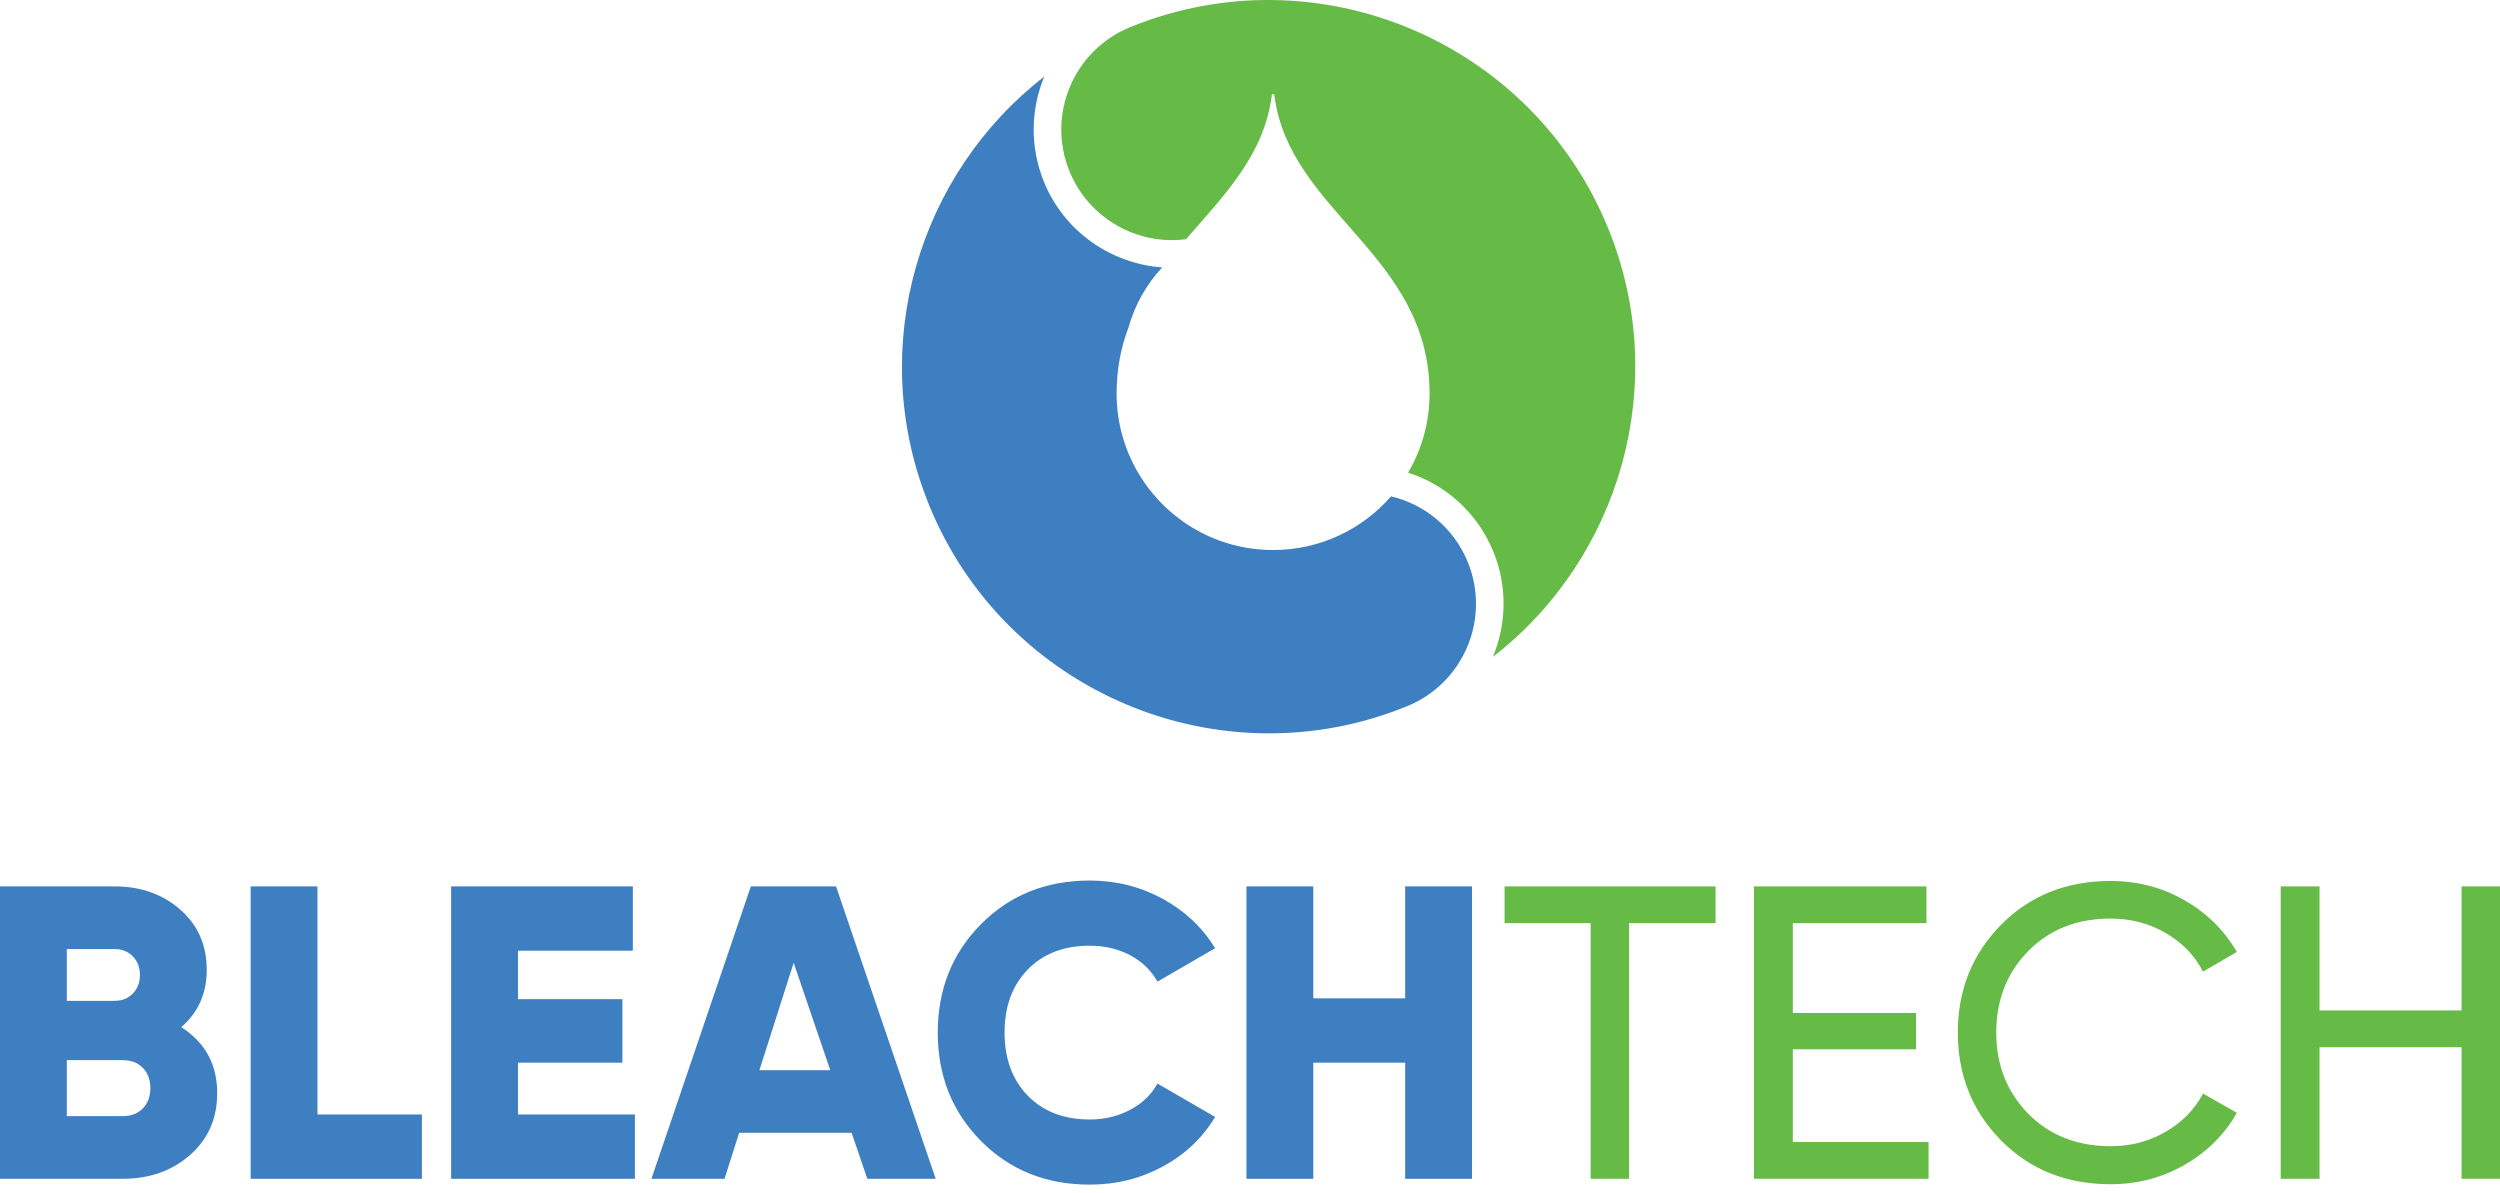 <svg xmlns="http://www.w3.org/2000/svg" width="220" height="105" viewBox="0 0 220 105" fill="none"><path d="M10.806 98.219C11.541 98.219 12.129 97.993 12.57 97.539C13.012 97.086 13.232 96.492 13.232 95.757C13.232 95.022 13.012 94.427 12.57 93.973C12.129 93.52 11.541 93.294 10.806 93.294H5.881V98.219H10.806ZM10.072 83.516H5.881V88.074H10.072C10.732 88.074 11.272 87.86 11.688 87.43C12.105 87.002 12.313 86.456 12.313 85.795C12.313 85.133 12.105 84.589 11.688 84.16C11.272 83.73 10.732 83.516 10.072 83.516ZM15.952 90.39C18.06 91.738 19.114 93.673 19.114 96.198C19.114 98.428 18.317 100.241 16.725 101.638C15.132 103.035 13.158 103.733 10.806 103.733H0V78.002H10.072C12.375 78.002 14.304 78.683 15.861 80.042C17.417 81.403 18.195 83.174 18.195 85.354C18.195 87.413 17.447 89.091 15.952 90.39Z" fill="#3E7FC2"></path><path d="M27.938 98.073H37.127V103.733H22.057V78.003H27.938V98.073Z" fill="#3E7FC2"></path><path d="M45.581 98.073H55.873V103.733H39.7V78.003H55.69V83.663H45.581V87.927H54.771V93.515H45.581V98.073Z" fill="#3E7FC2"></path><path d="M66.828 94.176H73.063L69.842 84.729L66.828 94.176ZM76.322 103.733L74.944 99.689H65.045L63.758 103.733H57.325L66.073 78.003H73.572L82.34 103.733H76.322Z" fill="#3E7FC2"></path><path d="M95.902 104.247C92.055 104.247 88.863 102.967 86.327 100.406C83.79 97.846 82.522 94.667 82.522 90.867C82.522 87.07 83.79 83.889 86.327 81.328C88.863 78.768 92.055 77.488 95.902 77.488C98.205 77.488 100.337 78.02 102.298 79.086C104.258 80.152 105.802 81.605 106.93 83.443L101.857 86.383C101.293 85.379 100.484 84.6 99.431 84.049C98.377 83.497 97.201 83.222 95.902 83.222C93.623 83.222 91.804 83.92 90.443 85.317C89.084 86.714 88.403 88.564 88.403 90.867C88.403 93.171 89.084 95.021 90.443 96.418C91.804 97.815 93.623 98.514 95.902 98.514C97.201 98.514 98.383 98.231 99.449 97.668C100.515 97.104 101.318 96.332 101.857 95.352L106.93 98.293C105.828 100.131 104.295 101.583 102.335 102.649C100.374 103.715 98.23 104.247 95.902 104.247Z" fill="#3E7FC2"></path><path d="M123.656 78.003H129.537V103.733H123.656V93.515H115.569V103.733H109.688V78.003H115.569V87.854H123.656V78.003Z" fill="#3E7FC2"></path><path d="M150.967 78.003V81.237H143.357V103.733H139.976V81.237H132.403V78.003H150.967Z" fill="#66BA46"></path><path d="M157.768 100.498H169.714V103.733H154.349V78.003H169.53V81.237H157.768V89.14H168.611V92.338H157.768V100.498Z" fill="#66BA46"></path><path d="M185.741 104.212C181.844 104.212 178.628 102.925 176.091 100.352C173.555 97.779 172.287 94.618 172.287 90.869C172.287 87.119 173.555 83.958 176.091 81.384C178.628 78.811 181.844 77.526 185.741 77.526C188.093 77.526 190.256 78.089 192.228 79.216C194.2 80.344 195.739 81.862 196.842 83.773L193.865 85.502C193.13 84.081 192.032 82.947 190.574 82.102C189.117 81.257 187.505 80.833 185.741 80.833C182.776 80.833 180.356 81.789 178.481 83.7C176.606 85.612 175.669 88.002 175.669 90.869C175.669 93.711 176.606 96.089 178.481 97.999C180.356 99.911 182.776 100.866 185.741 100.866C187.505 100.866 189.117 100.444 190.574 99.599C192.032 98.753 193.13 97.632 193.865 96.236L196.842 97.927C195.764 99.837 194.232 101.363 192.247 102.503C190.263 103.642 188.093 104.212 185.741 104.212Z" fill="#66BA46"></path><path d="M216.618 78.003H220V103.733H216.618V92.154H204.12V103.733H200.702V78.003H204.12V88.92H216.618V78.003Z" fill="#66BA46"></path><path d="M131.378 57.798C132.563 54.941 132.674 51.633 131.415 48.546C130.009 45.102 127.199 42.648 123.909 41.592C125.114 39.553 125.802 37.173 125.802 34.629C125.802 22.374 113.446 18.708 112.141 8.374C112.133 8.309 112.087 8.273 112.031 8.273C111.977 8.273 111.931 8.309 111.921 8.355V8.374C111.251 13.666 107.695 17.211 104.369 21.051C100.099 21.603 95.826 19.251 94.117 15.079C92.088 10.101 94.476 4.424 99.445 2.393C115.926 -4.332 134.796 3.606 141.512 20.077C147.106 33.783 142.549 49.153 131.378 57.798Z" fill="#66BA46"></path><path d="M123.828 62.144C107.357 68.868 88.487 60.931 81.763 44.46C81.699 44.312 81.643 44.156 81.589 44.01C76.269 30.413 80.843 15.302 91.895 6.739C90.71 9.606 90.61 12.912 91.867 15.999C93.669 20.418 97.803 23.211 102.276 23.533C100.871 25.03 99.86 26.849 99.309 28.815C98.657 30.524 98.27 32.416 98.262 34.575V34.63C98.262 37.35 99.052 39.885 100.411 42.017C102.847 45.856 107.145 48.401 112.033 48.401C116.176 48.401 119.887 46.573 122.413 43.679C125.362 44.377 127.934 46.443 129.165 49.466C131.196 54.436 128.808 60.114 123.828 62.144Z" fill="#3E7FC2"></path></svg>